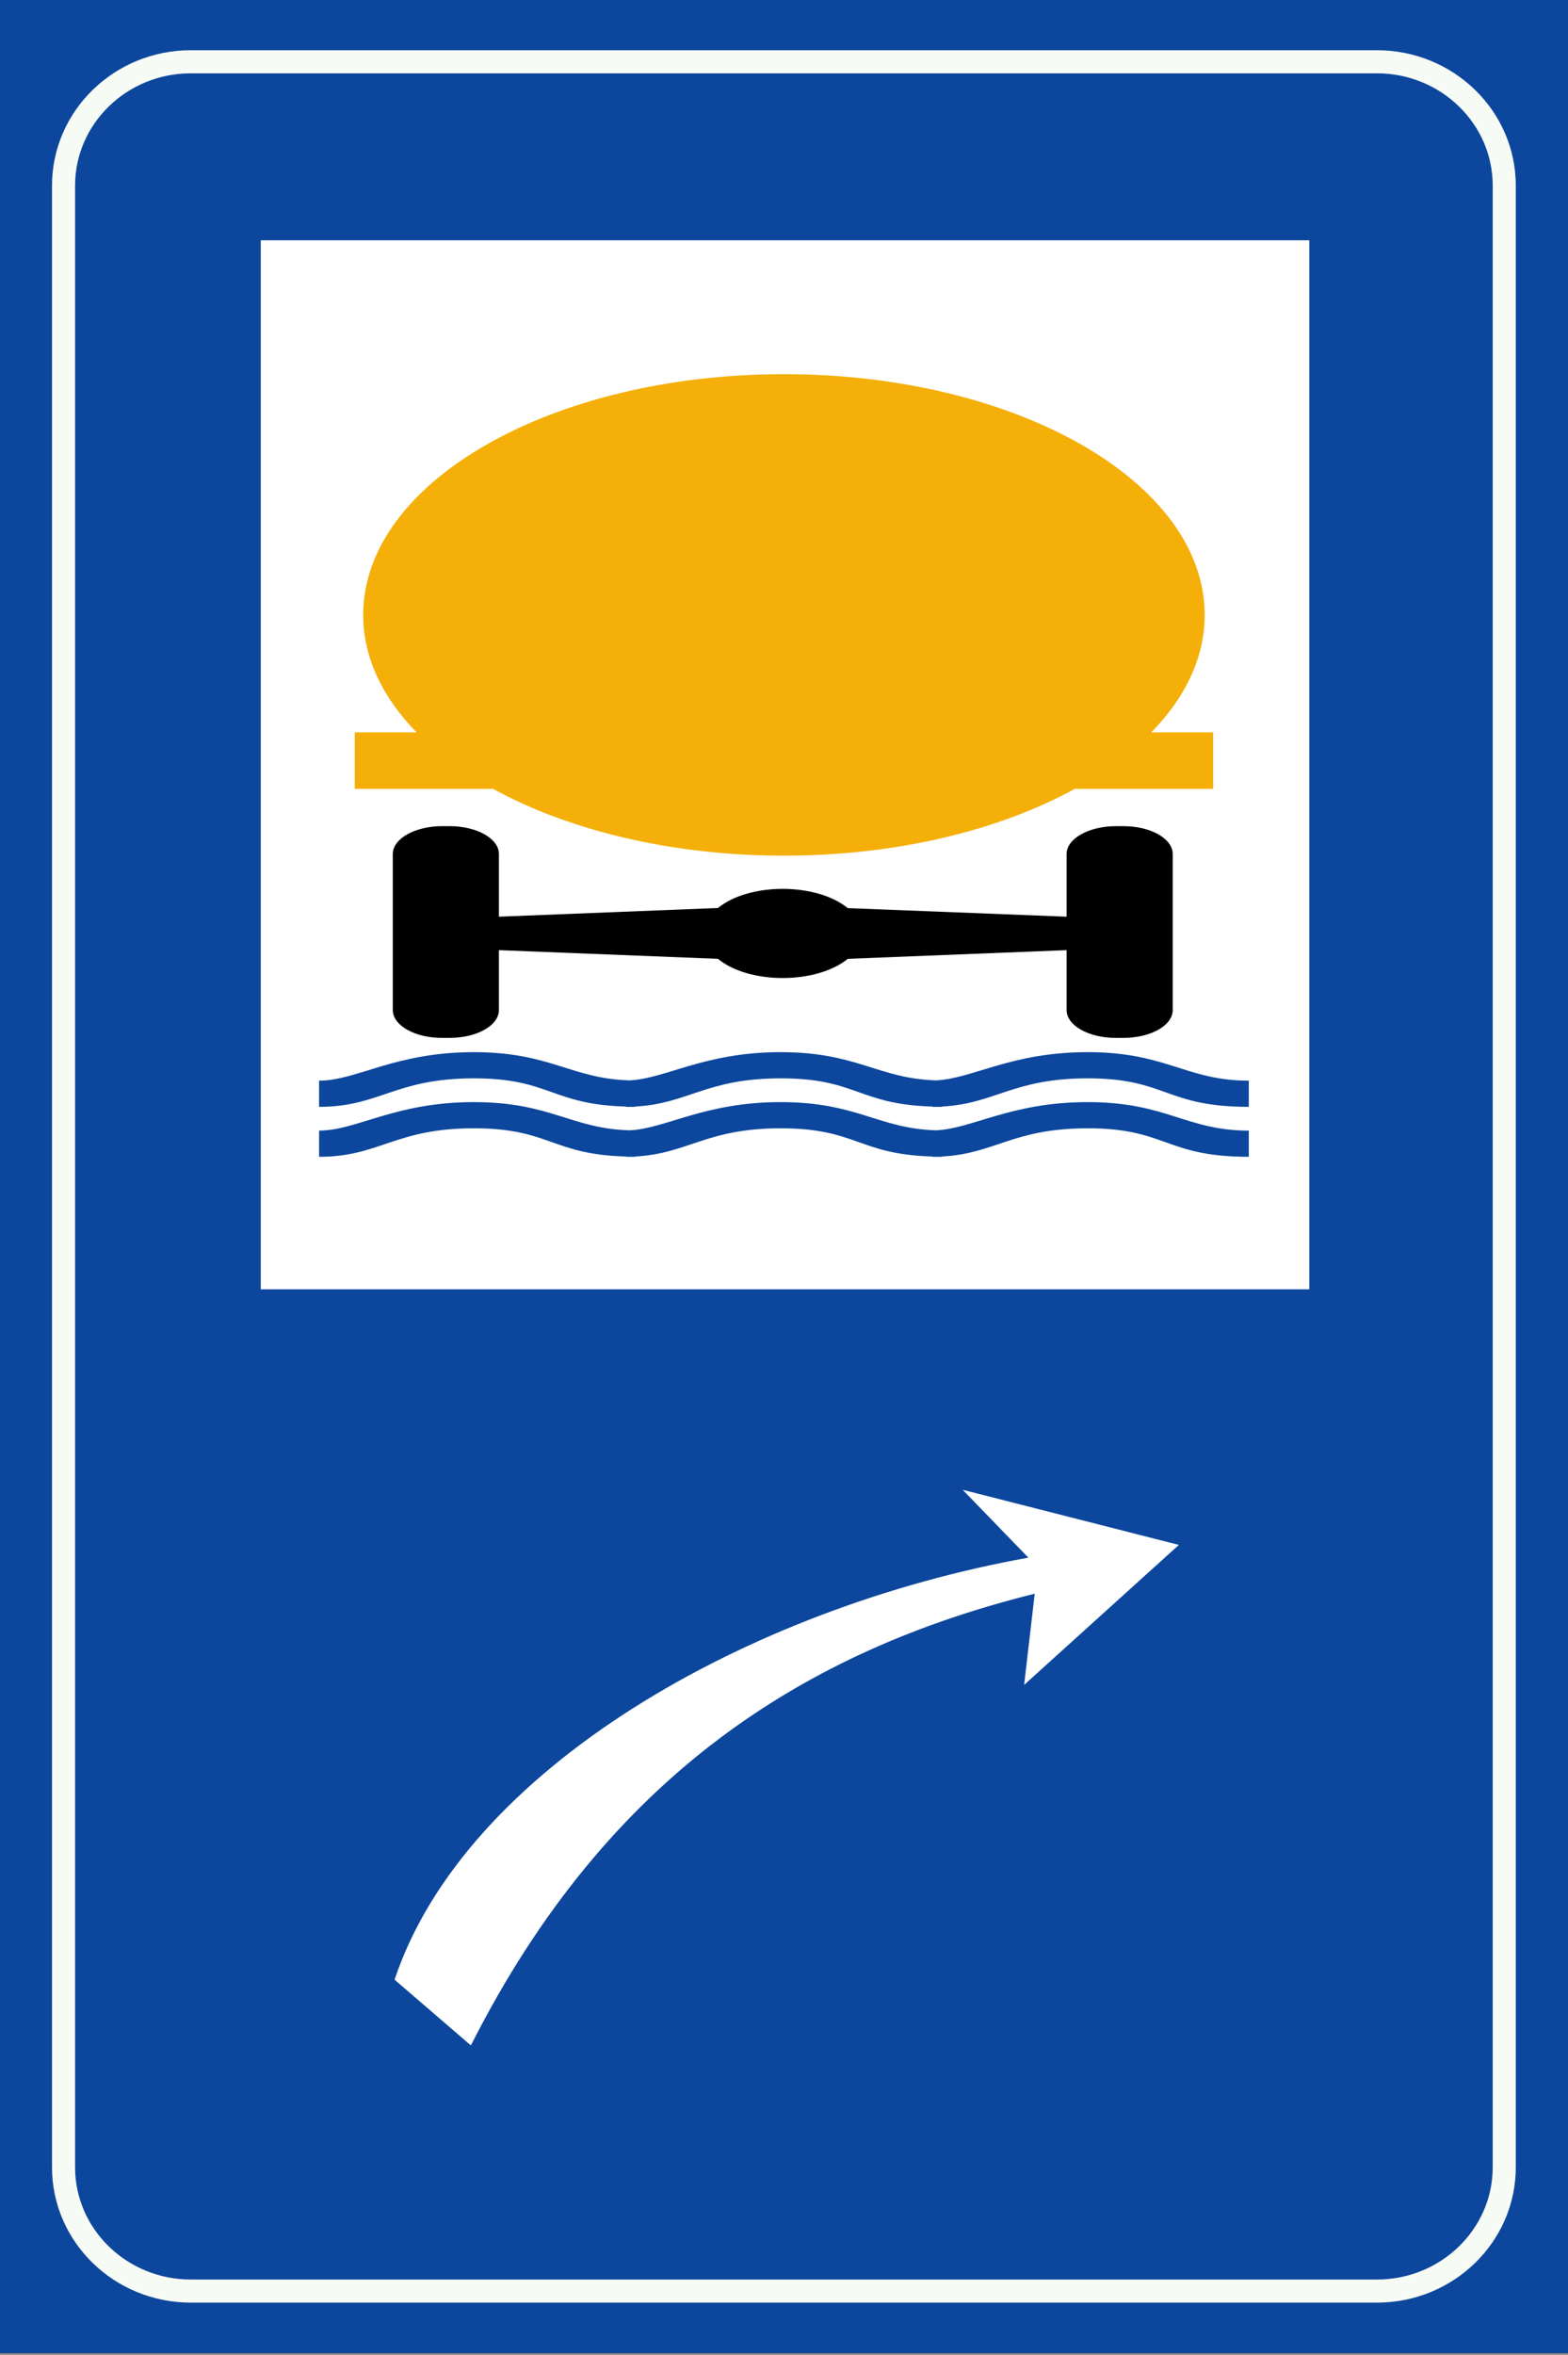 <svg width="457" height="686" viewBox="0 0 457 686" fill="none" xmlns="http://www.w3.org/2000/svg">
<rect x="0" y="0" width="457" height="686" fill="#808080" stroke="none"/>
<g clip-path="url(#clip0_1_2)">
<path d="M457 0H0V685.5H457V0Z" fill="#0C479D"/>
<path d="M401.309 667.428C421.774 667.428 438.42 651.268 438.42 631.361V54.064C438.42 34.175 421.774 17.996 401.309 17.996H55.617C35.151 17.996 18.52 34.177 18.52 54.064V631.361C18.52 651.268 35.151 667.428 55.617 667.428H401.309Z" stroke="#F7FBF5" stroke-width="6.726"/>
<path fill-rule="evenodd" clip-rule="evenodd" d="M76 70H381.603V375.598H76" fill="white"/>
<path d="M247.095 279.321C237.93 286.763 218.343 286.8 209.244 279.321L145.41 276.793V294.239C145.41 298.741 139.014 302.349 131.035 302.349H128.859C120.945 302.386 114.483 298.741 114.483 294.239V248.781C114.483 244.316 120.946 240.672 128.859 240.672H128.924H131.035C139.014 240.672 145.41 244.317 145.41 248.781V267.047L209.244 264.517C218.344 257.078 237.93 257.078 247.095 264.554L310.863 267.047V248.781C310.863 244.316 317.327 240.672 325.238 240.672C325.238 240.672 325.238 240.672 325.304 240.672H327.414C335.394 240.672 341.79 244.317 341.79 248.781V294.239C341.79 298.741 335.394 302.349 327.414 302.349H325.238C317.324 302.386 310.863 298.741 310.863 294.239V276.793L247.095 279.321Z" fill="black"/>
<path fill-rule="evenodd" clip-rule="evenodd" d="M353.571 213.35H335.543C345.453 203.228 351.112 191.561 351.112 179.135C351.112 140.4 296.209 109 228.482 109C160.757 109 105.854 140.4 105.854 179.135C105.854 191.561 111.511 203.229 121.422 213.35H103.395V229.801H143.692C165.716 241.861 195.586 249.271 228.483 249.271C261.38 249.271 291.25 241.861 313.274 229.801H353.571V213.35H353.571Z" fill="#F5AF09"/>
<path d="M138.11 306.508C115.063 306.508 103.989 314.811 93 314.811V322.443C110.714 322.443 115.064 314.139 138.11 314.139C160.28 314.139 160.701 321.772 182.452 322.357V322.443C182.837 322.443 183.155 322.449 183.526 322.443C184.048 322.449 184.523 322.443 185.068 322.443V322.357C200.588 321.567 205.739 314.139 227.56 314.139C249.682 314.139 250.147 321.741 271.75 322.357V322.443C272.168 322.443 272.572 322.452 272.979 322.443C273.496 322.449 273.978 322.443 274.518 322.443V322.357C290.02 321.558 295.2 314.139 317.012 314.139C340.061 314.139 339.543 322.443 363.967 322.443V314.811C345.655 314.811 340.061 306.508 317.012 306.508C294.69 306.508 283.49 314.235 272.825 314.728C255.883 314.217 249.854 306.508 227.56 306.508C205.294 306.508 194.17 314.201 183.526 314.728C166.468 314.261 160.467 306.508 138.11 306.508Z" fill="#0C479D"/>
<path d="M138.11 321.061C115.063 321.061 103.989 329.364 93 329.364V336.995C110.714 336.995 115.064 328.692 138.11 328.692C160.28 328.692 160.701 336.328 182.452 336.911V336.995C182.837 336.995 183.155 337.001 183.526 336.995C184.048 337.001 184.523 336.995 185.068 336.995V336.911C200.588 336.12 205.739 328.692 227.56 328.692C249.682 328.692 250.147 336.294 271.75 336.911V336.995C272.168 336.995 272.572 337.006 272.979 336.995C273.496 337.001 273.978 336.995 274.518 336.995V336.911C290.02 336.114 295.2 328.692 317.012 328.692C340.061 328.692 339.543 336.995 363.967 336.995V329.364C345.655 329.364 340.061 321.061 317.012 321.061C294.69 321.061 283.49 328.788 272.825 329.28C255.883 328.768 249.854 321.061 227.56 321.061C205.294 321.061 194.17 328.754 183.526 329.28C166.468 328.815 160.467 321.061 138.11 321.061Z" fill="#0C479D"/>
<path fill-rule="evenodd" clip-rule="evenodd" d="M301.576 464.273L298.486 490.838L343.585 450.061L280.569 434L299.724 453.769C218.201 468.412 135.569 515.104 115 576.713L137.24 595.862C177.196 516.785 235.263 480.722 301.576 464.273Z" fill="white"/>
</g>
<defs>
<clipPath id="clip0_1_2">
<rect width="457" height="686" fill="white"/>
</clipPath>
</defs>
</svg>
